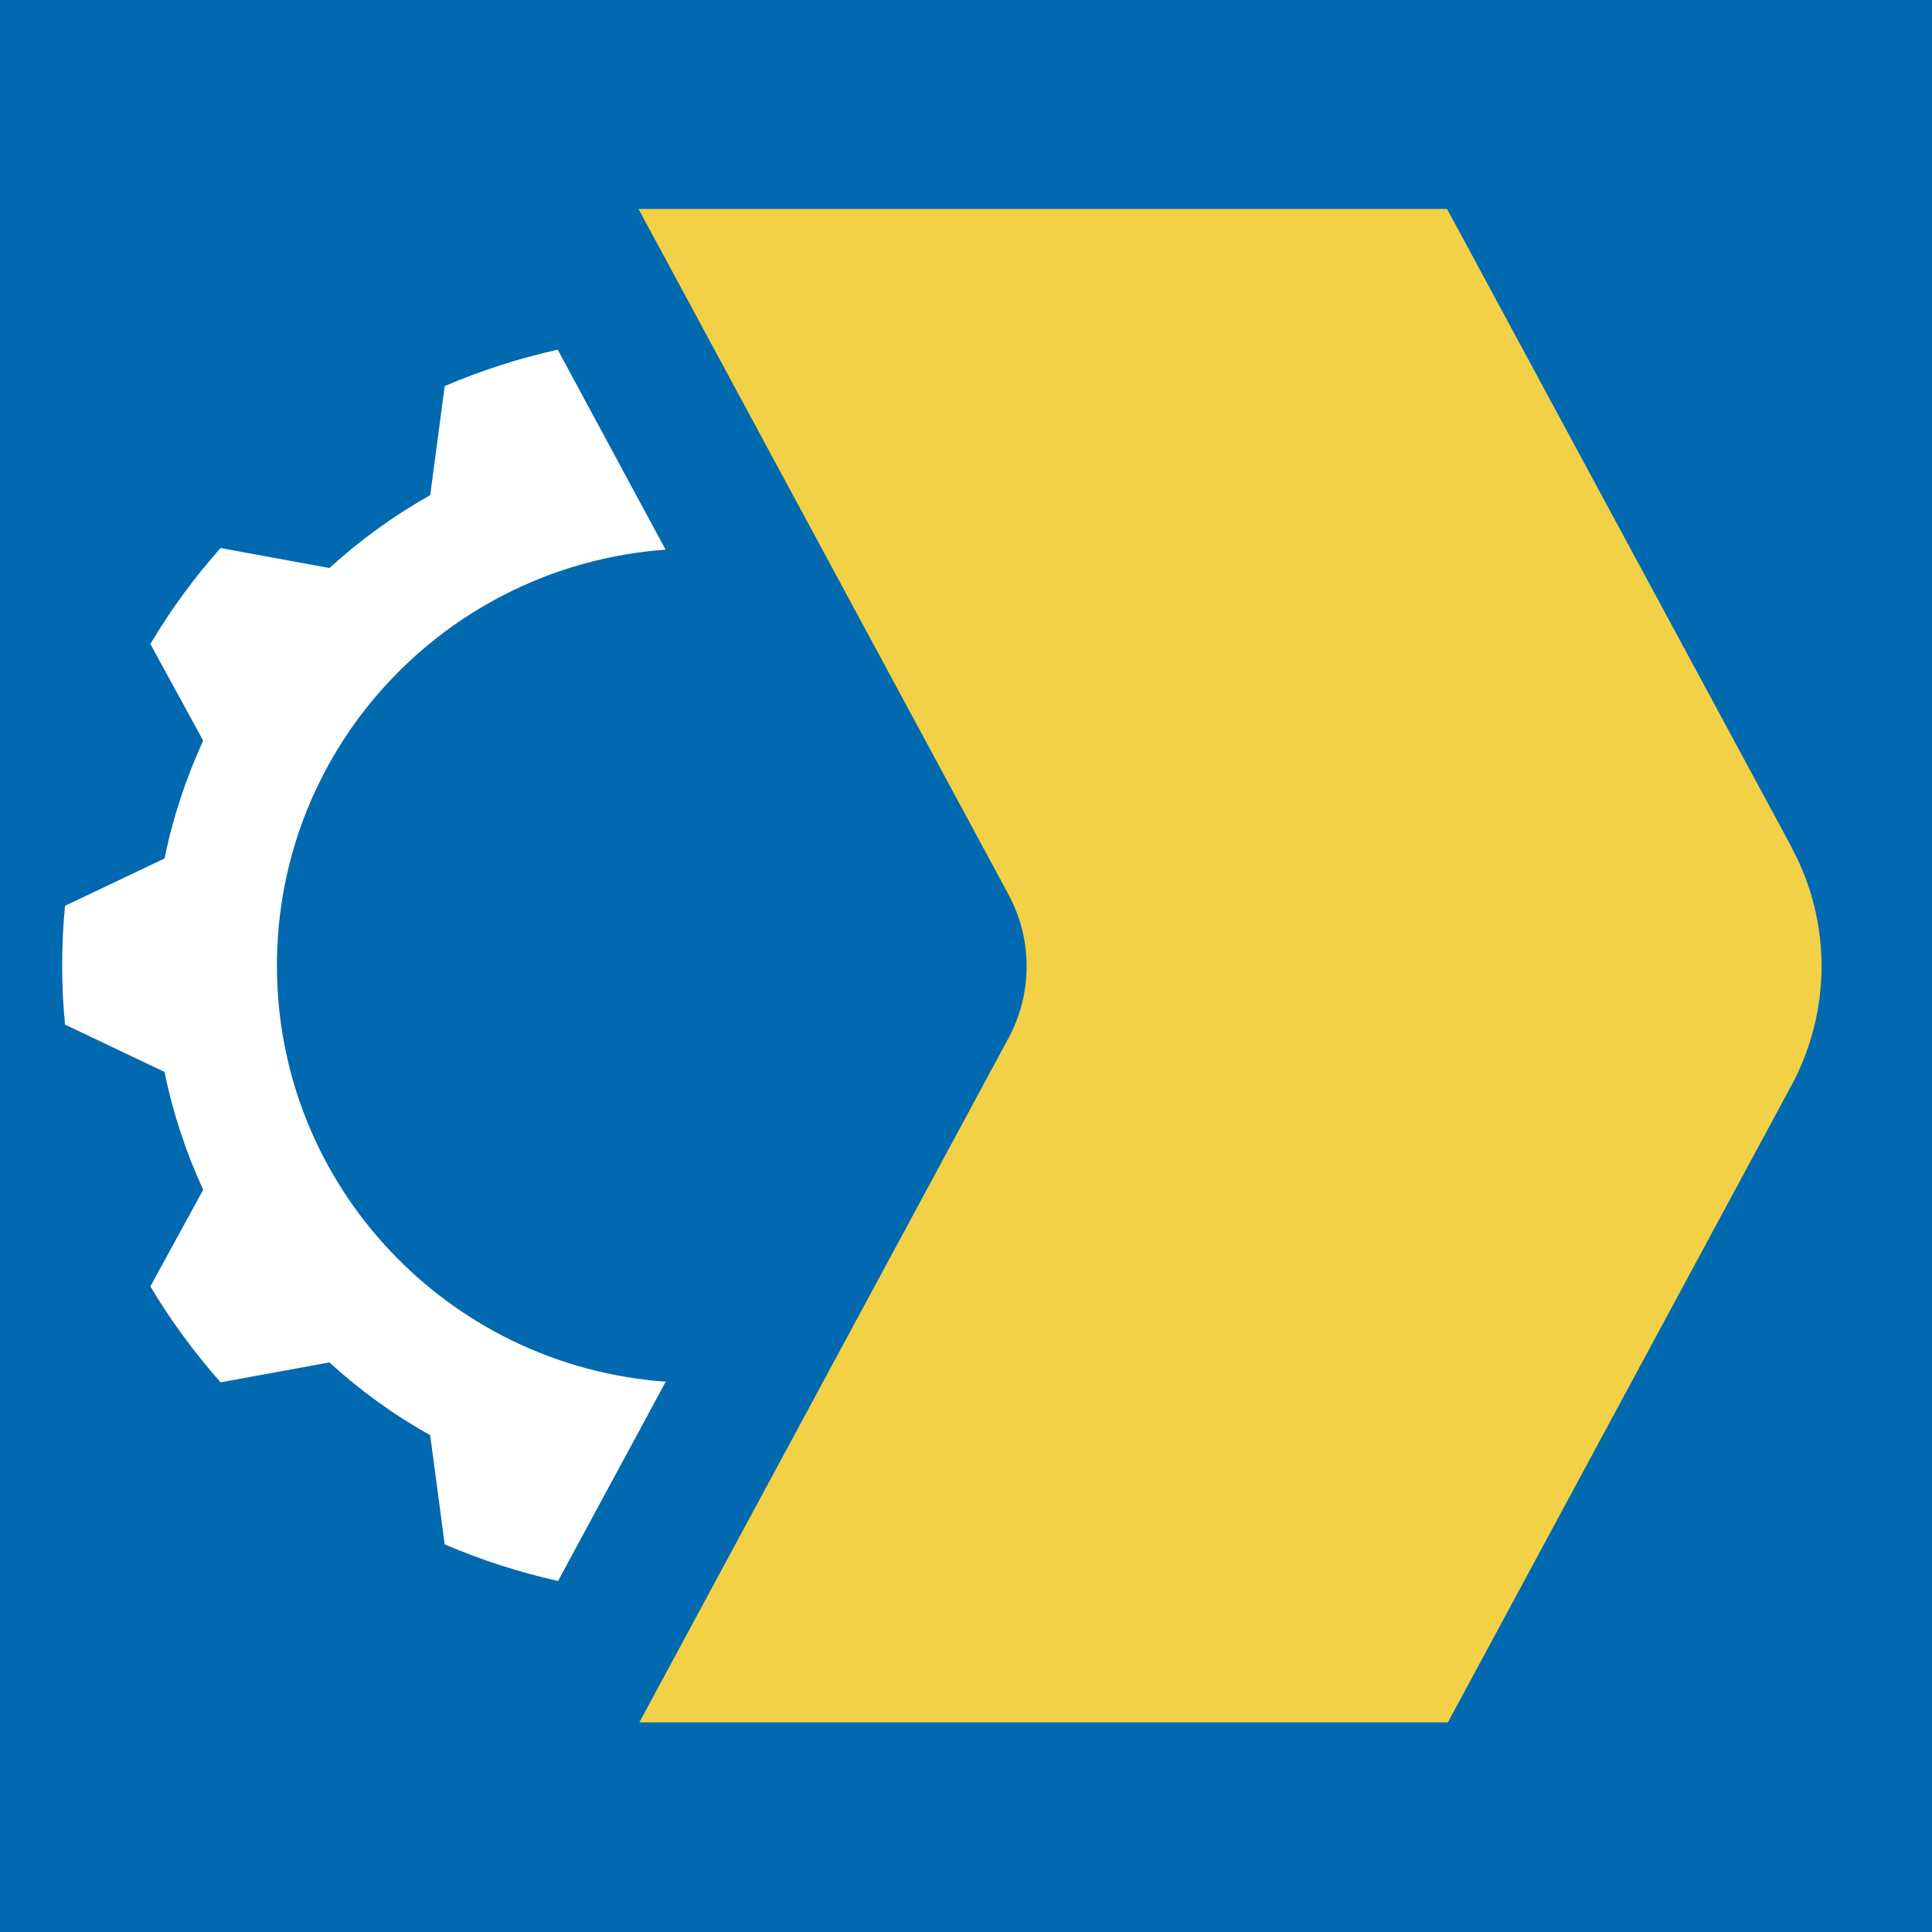 <?xml version="1.0" encoding="UTF-8"?> <svg xmlns="http://www.w3.org/2000/svg" xmlns:xlink="http://www.w3.org/1999/xlink" id="Capa_1" data-name="Capa 1" viewBox="0 0 60 60"><defs><style> .cls-1 { fill: none; } .cls-2 { clip-path: url(#clippath); } .cls-3 { fill: #0169af; } .cls-4 { fill: #f3d146; } .cls-5 { fill: #fff; } </style><clipPath id="clippath"><rect class="cls-1" x="1.93" y="6.49" width="234" height="47"></rect></clipPath></defs><rect class="cls-3" width="60" height="60"></rect><g class="cls-2"><g><path class="cls-4" d="m55.64,26.31l-10.7-19.82h-25.11l11.49,21.29c.75,1.39.75,3.07,0,4.46l-11.47,21.26h25.11l10.68-19.8c1.24-2.31,1.24-5.08,0-7.38"></path><path class="cls-5" d="m20.68,42.91c-6.75-.48-12.08-6.07-12.08-12.92s5.32-12.43,12.07-12.92l-3.35-6.21c-1.21.27-2.39.65-3.51,1.13l-.45,3.39c-1.13.63-2.18,1.4-3.13,2.26l-3.38-.62c-.82.92-1.55,1.92-2.18,2.98l1.64,3c-.53,1.16-.94,2.38-1.2,3.66l-3.09,1.47c-.06.61-.09,1.22-.09,1.85s.03,1.24.09,1.84l3.09,1.47c.26,1.28.67,2.51,1.2,3.66l-1.64,3c.63,1.06,1.37,2.06,2.18,2.98l3.38-.62c.95.87,2,1.63,3.13,2.26l.45,3.39c1.13.49,2.3.86,3.52,1.14l3.36-6.22h0Z"></path></g></g></svg> 